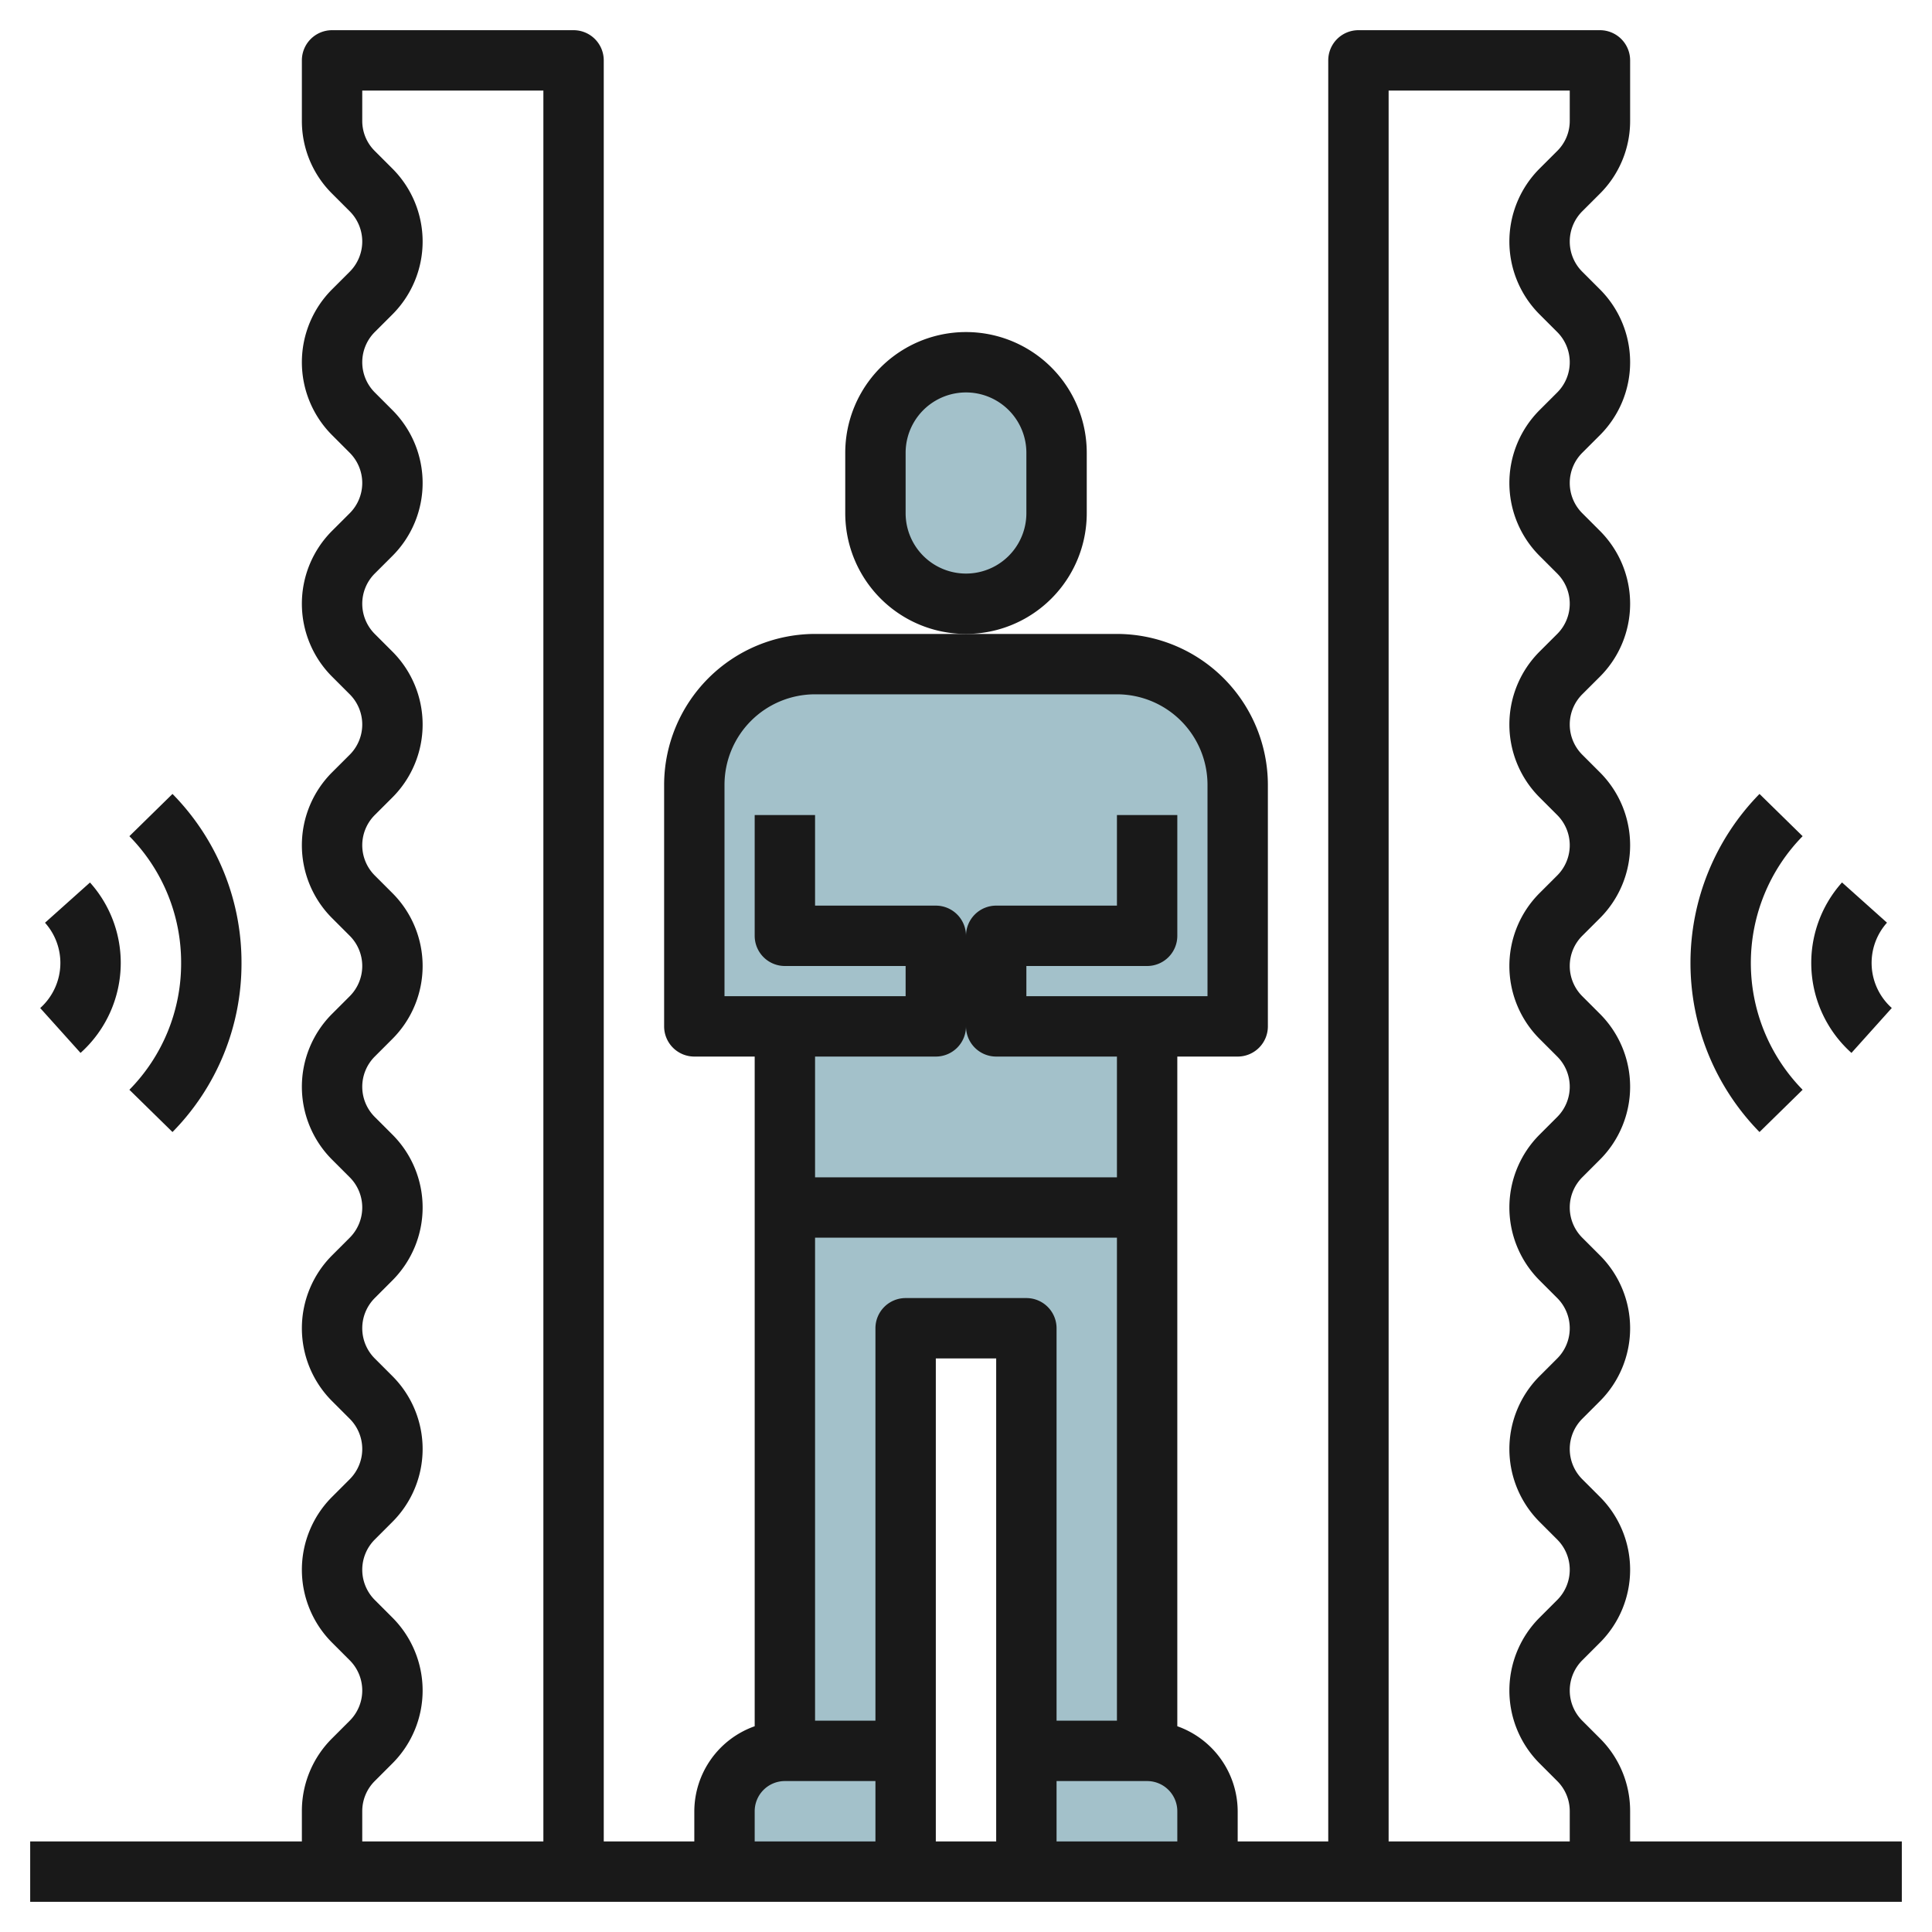 <svg id="Layer_3" height="512" viewBox="0 0 64 64" width="512" xmlns="http://www.w3.org/2000/svg" data-name="Layer 3"><path d="m34 62v-4h4a2 2 0 0 1 2 2v2z" fill="#a3c1ca"/><path d="m30 62v-4h-4a2 2 0 0 0 -2 2v2z" fill="#a3c1ca"/><path d="m41 26a4 4 0 0 0 -4-4h-10a4 4 0 0 0 -4 4v8h3v6h12v-6h3z" fill="#a3c1ca"/><path d="m38 40v18h-4v-14h-4v14h-4v-18z" fill="#a3c1ca"/><rect fill="#a3c1ca" height="8" rx="3" width="6" x="29" y="12"/><g fill="#191919"><path d="m54 61v-1a3.389 3.389 0 0 0 -1-2.414l-.586-.586a1.415 1.415 0 0 1 0-2l.586-.586a3.414 3.414 0 0 0 0-4.828l-.586-.586a1.415 1.415 0 0 1 0-2l.586-.586a3.414 3.414 0 0 0 0-4.828l-.586-.586a1.415 1.415 0 0 1 0-2l.586-.586a3.414 3.414 0 0 0 0-4.828l-.586-.586a1.415 1.415 0 0 1 0-2l.586-.585a3.415 3.415 0 0 0 0-4.829l-.586-.586a1.415 1.415 0 0 1 0-2l.586-.585a3.415 3.415 0 0 0 0-4.829l-.586-.586a1.415 1.415 0 0 1 0-2l.586-.585a3.415 3.415 0 0 0 0-4.829l-.586-.586a1.415 1.415 0 0 1 0-2l.586-.585a3.392 3.392 0 0 0 1-2.415v-2a1 1 0 0 0 -1-1h-8a1 1 0 0 0 -1 1v59h-3v-1a3 3 0 0 0 -2-2.816v-22.184h2a1 1 0 0 0 1-1v-8a5.006 5.006 0 0 0 -5-5h-10a5.006 5.006 0 0 0 -5 5v8a1 1 0 0 0 1 1h2v22.184a3 3 0 0 0 -2 2.816v1h-3v-59a1 1 0 0 0 -1-1h-8a1 1 0 0 0 -1 1v2a3.388 3.388 0 0 0 1 2.414l.586.586a1.415 1.415 0 0 1 0 2l-.586.585a3.415 3.415 0 0 0 0 4.829l.586.586a1.415 1.415 0 0 1 0 2l-.586.585a3.415 3.415 0 0 0 0 4.829l.586.586a1.415 1.415 0 0 1 0 2l-.586.585a3.415 3.415 0 0 0 0 4.829l.586.586a1.415 1.415 0 0 1 0 2l-.586.586a3.414 3.414 0 0 0 0 4.828l.586.586a1.415 1.415 0 0 1 0 2l-.586.586a3.414 3.414 0 0 0 0 4.828l.586.586a1.415 1.415 0 0 1 0 2l-.586.586a3.414 3.414 0 0 0 0 4.828l.586.586a1.415 1.415 0 0 1 0 2l-.586.586a3.389 3.389 0 0 0 -1 2.414v1h-9v2h62v-2zm-8-58h6v1a1.4 1.4 0 0 1 -.414 1l-.586.585a3.415 3.415 0 0 0 0 4.829l.586.586a1.415 1.415 0 0 1 0 2l-.586.585a3.415 3.415 0 0 0 0 4.829l.586.586a1.415 1.415 0 0 1 0 2l-.586.585a3.415 3.415 0 0 0 0 4.829l.586.586a1.415 1.415 0 0 1 0 2l-.586.585a3.415 3.415 0 0 0 0 4.829l.586.586a1.415 1.415 0 0 1 0 2l-.586.586a3.414 3.414 0 0 0 0 4.828l.586.586a1.415 1.415 0 0 1 0 2l-.586.586a3.414 3.414 0 0 0 0 4.828l.586.586a1.415 1.415 0 0 1 0 2l-.586.586a3.414 3.414 0 0 0 0 4.828l.586.586a1.406 1.406 0 0 1 .414 1v1h-6zm-19 38h10v16h-2v-13a1 1 0 0 0 -1-1h-4a1 1 0 0 0 -1 1v13h-2zm4 17v-13h2v16h-2zm4 1h3a1 1 0 0 1 1 1v1h-4zm-11-33a3 3 0 0 1 3-3h10a3 3 0 0 1 3 3v7h-6v-1h4a1 1 0 0 0 1-1v-4h-2v3h-4a1 1 0 0 0 -1 1 1 1 0 0 0 -1-1h-4v-3h-2v4a1 1 0 0 0 1 1h4v1h-6zm7 9a1 1 0 0 0 1-1 1 1 0 0 0 1 1h4v4h-10v-4zm-6 25a1 1 0 0 1 1-1h3v2h-4zm-13 0a1.406 1.406 0 0 1 .414-1l.586-.586a3.414 3.414 0 0 0 0-4.828l-.586-.586a1.415 1.415 0 0 1 0-2l.586-.586a3.414 3.414 0 0 0 0-4.828l-.586-.586a1.415 1.415 0 0 1 0-2l.586-.586a3.414 3.414 0 0 0 0-4.828l-.586-.586a1.415 1.415 0 0 1 0-2l.586-.586a3.414 3.414 0 0 0 0-4.828l-.586-.586a1.415 1.415 0 0 1 0-2l.586-.585a3.415 3.415 0 0 0 0-4.829l-.586-.586a1.415 1.415 0 0 1 0-2l.586-.585a3.415 3.415 0 0 0 0-4.829l-.586-.586a1.415 1.415 0 0 1 0-2l.586-.585a3.415 3.415 0 0 0 0-4.829l-.586-.586a1.4 1.4 0 0 1 -.414-1v-1h6v58h-6z"/><path d="m36 17v-2a4 4 0 0 0 -8 0v2a4 4 0 0 0 8 0zm-2 0a2 2 0 0 1 -4 0v-2a2 2 0 0 1 4 0z"/><path d="m5.714 37.5a7.95 7.95 0 0 0 2.286-5.6 7.953 7.953 0 0 0 -2.286-5.6l-1.428 1.4a5.962 5.962 0 0 1 1.714 4.2 5.959 5.959 0 0 1 -1.714 4.2z"/><path d="m2.668 34.879a4.007 4.007 0 0 0 1.332-2.979 3.988 3.988 0 0 0 -1.019-2.666l-1.49 1.333a2 2 0 0 1 .509 1.333 2.008 2.008 0 0 1 -.668 1.493z"/><path d="m59.714 36.1a6 6 0 0 1 0-8.4l-1.428-1.4a8 8 0 0 0 0 11.2z"/><path d="m62.668 33.391a2 2 0 0 1 -.159-2.826l-1.49-1.333a4 4 0 0 0 .313 5.647z"/></g></svg>